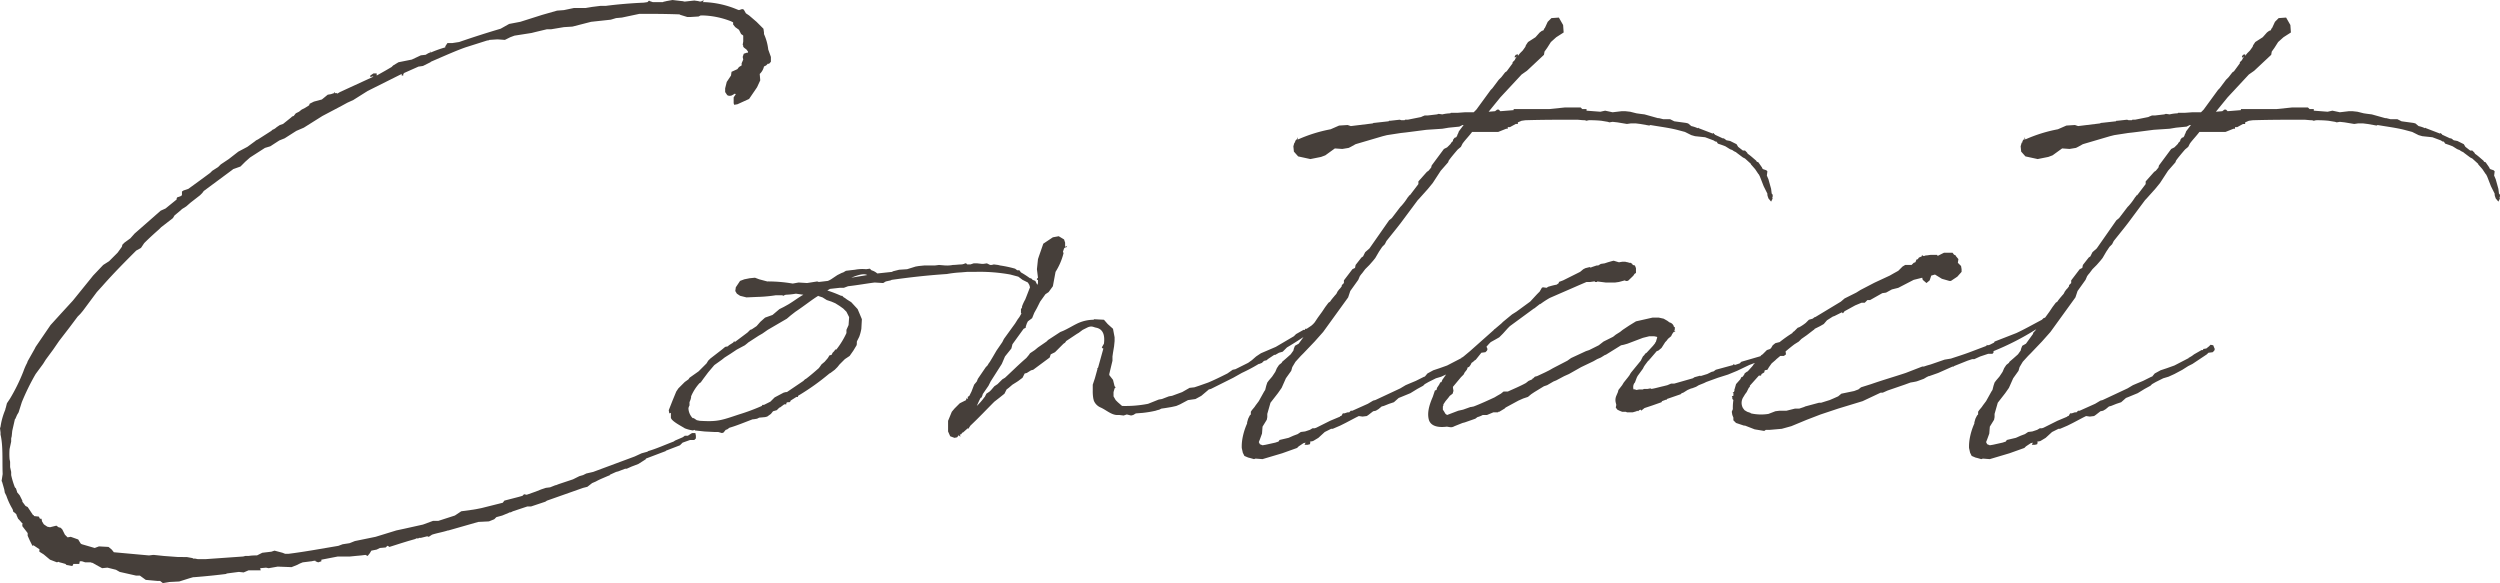 <svg xmlns="http://www.w3.org/2000/svg" width="686.777" height="160.185" viewBox="0 0 686.777 160.185">
  <path id="パス_348" data-name="パス 348" d="M82.431-76l-.146.146-2.192,1.608-2.485,1.315-2.631,2.046-2.192,1.462-.731.731-1.608,1.023-.585.585-2.777,2.046L63.869-62.7l-1.315.438-.438.292v1.023l-.438.292-.877.292-.146.292v.292l-3.069,2.485-1.315.585-3.654,3.215-3.508,3.069-1.169,1.315-1.608,1.169-.585.585-.146.585-1.169,1.608-2.338,2.338L40.485-41.8l-2.777,2.923-.585.731-4.969,6.138L28.938-28.5l-2.923,3.215-4.092,5.992-.292.585-1.9,3.362-.146.438a16.239,16.239,0,0,0-1.023,2.338,50.234,50.234,0,0,1-3.654,7.454L14.031-3.8l-.292,1.169-.146.438v.146a18.714,18.714,0,0,0-1.315,4.677l-.146.438.146,1.169v.585c.731,3.069.438,7.015.585,10.815l-.292,1.9.146.292.585,2.046.146.877.438.877a18.716,18.716,0,0,0,1.608,3.508l.146.292.146.585.438.292.438.438v.146l.438,1.023.292.292,1.023,1.169h-.146v.585l1.462,1.9v.731l.585,1.315.731,1.462.292-.146,1.754,1.169h-.146v.585l1.169.731,1.754,1.462,1.9.731.438-.146.292.146.585.146,1.023.292.292.292,1.608.292.292-.585h1.608l.146-.731h.585l.877.292h1.462c.146,0,.292.146.585.146l1.023.585,1.608.877,1.462-.146,2.338.585,1.023.585,4.531,1.023h1.023l1.608,1.169,3.215.292h.731l.731.585,1.754-.292,2.777-.146,2.777-.877,1.023-.292h.146s4.092-.292,8.769-.877h.146l.146-.146,3.362-.438,1.315.146,1.023-.438a.879.879,0,0,1,.585-.146h3.069l-.146-.585,1.608-.146.731.146,2.485-.438,3.8.146,1.462-.585.877-.438.731-.292,2.338-.292h.146a2.853,2.853,0,0,1,1.023-.146v.146l.731.292.877-.292v-.438l4.531-.877H108.3l1.462-.146L111.369,38l1.169-.146.585.292.585-.731.438-.731,1.462-.292.877-.438,1.608-.146.438-.438h.146l.438.292,3.215-1.023,1.9-.585,2.046-.585.146-.146h.585c.146,0,.146-.146.292-.146h.438l1.754-.438.438.146.877-.585c1.315-.438,3.069-.731,4.385-1.169h.146l8.185-2.338,2.923-.146,1.462-.585.585-.585,1.608-.438,1.754-.731a.879.879,0,0,1,.585-.146l.585-.292,3.946-1.315h1.023l3.946-1.315.438-.292,9.938-3.508,1.169-.292,1.315-1.023,1.023-.438c1.023-.585,2.192-1.023,3.508-1.608h.146l.292-.292,1.608-.731.585-.146,1.9-.731h.438l1.315-.585,1.9-.731,1.608-1.023.438-.292V11.4L193.8,9.792l1.169-.438.146-.146,3.8-1.462.731-.731,2.046-.731h1.169l.438-.438V5.115l-.146-.731h-.877l-.292.146-.877.585h-.877l-.146.146-.438.292-2.046.877-.438.292c-2.338.877-4.531,1.9-7.015,2.631L190,9.5l-1.608.438-1.9.877-11.4,4.238-1.9.438-.877.438-1.023.292-1.754.877-3.946,1.315-.731.292h-.146l-1.462.585-1.169.146-1.315.438-1.462.585-2.485.877-.731-.146-.438.438-1.023.292-3.946,1.023-.438.585L144.4,24.992l-1.462.292-.877.146-3.215.438-1.754,1.169L132.561,28.5H131.1l-2.777,1.023-5.262,1.169-2.046.438-5.7,1.754-5.7,1.169-1.462.585-1.9.292-1.169.438c-4.385.731-9.062,1.608-13.738,2.192h-.877l-.731-.292-2.192-.585-.877.292-2.485.292L82.723,38a13.374,13.374,0,0,0-2.338.146h-.877l-.585.146-10.377.731H66.5l-.731-.146h-.585l-.146-.146-1.608-.292H61.092l-3.946-.292-2.777-.292h-.146L53.054,38l-9.646-.877-.585-.731-.877-.731-2.631-.146-1.169.438-3.508-1.023-.292-.146-.292-.438-.438-.731-2.046-.731-.877.146-.731-.731-.731-1.462-.438-.438-.585-.146-.585-.438-1.754.438-.731-.146-.877-.585-.146-.146-.438-.731-.146-.731h-.438l-.292-.585-1.315-.146a.314.314,0,0,0-.292-.292L19.731,24.7l-.585-.292-.877-1.169v-.292l-.731-1.462-.731-.877v-.146l-.292-.877-.292-.292A22.591,22.591,0,0,1,15.2,15.931v-.877l-.292-1.315V12.277l-.146-.731a17.615,17.615,0,0,1,0-2.777L15.2,6.723V5.846l.146-.585L15.492,3.8,16.223.585l.146-.146.438-1.023.438-.731.877-2.777a63.093,63.093,0,0,1,3.8-7.746l2.046-2.777.731-1.169,2.046-2.777L28.354-20.9l2.923-3.8,2.192-2.923.731-.731.731-.877,3.8-5.115,1.462-1.608c3.215-3.654,6.577-7.015,9.354-9.792l1.315-.731.877-1.315c1.462-1.462,2.923-2.777,4.092-3.8l.585-.585,3.215-2.485.438-.731,1.754-1.462.292-.292,1.169-.731L64.454-58.9l2.631-2.046.585-.585.438-.585L76-67.962l.146-.146,2.046-.731,1.315-1.315,1.315-1.169,4.092-2.631,1.462-.438L88.862-76l1.462-.585,3.215-2.046,2.046-.877,5.115-3.215,5.262-2.777,1.608-.877,1.608-.731,3.946-2.485,9.354-4.677v.438h.438v-.438l.292-.292,3.946-1.754h.146l1.023-.146,2.046-1.023.146-.146c4.385-1.9,7.015-3.069,9.5-3.946l5.992-1.9a.879.879,0,0,0,.585-.146l2.192-.146,2.046.146,1.462-.731,1.169-.438,4.677-.731,1.169-.292,3.069-.731h1.169l3.508-.585,2.338-.146,5.115-1.315,5.408-.585,1.462-.438,1.608-.146,4.823-1.023h.146c3.362,0,6.723,0,10.815.146l.292.146,1.9.585h.731l2.338-.146.585-.292h.438a23,23,0,0,1,7.892,1.608l.585.292v.585l.585.731,1.023.731.585,1.169.438.292.146.146v1.608l-.146.877.146.292v.292l.292.292.585.438.438.585v.292h-.292l-.877.292-.292.877.146.731-.438,1.023v.585l-.731.438-.438.585-1.608.731-.146,1.023-1.169,1.754-.438,1.754V-89.3l.585.877.438.146c0,.146,0,.146.146,0h.438l.585-.292.438-.292c0,.146.292,0,.292.146l-.585.877v1.608l.146.438.877-.146,3.215-1.462,2.192-3.215.877-1.9-.146-1.754.146-.146a3.988,3.988,0,0,0,1.023-1.9l.585-.292.585-.585c0,.292.146.292.731-.438v-1.315l-.731-2.046a14.048,14.048,0,0,0-1.169-4.238v-.438l-.146-1.023-1.9-1.9-2.046-1.754-.877-.585-.585-1.023-.438-.146-.877.292-.438-.146A25.723,25.723,0,0,0,205.638-114H205.2l.292-.438H205.2l-.146.146-.585.146-.585-.146-1.023-.146-2.631.292-.731-.146h-.146l-2.485-.292-1.608.292-.585.146h-.146l-.292.146h-2.777l-.877-.292-.146-.146L190-114l-1.023.146c-3.362.146-7.015.438-10.377.877h-1.462l-2.338.292-1.754.292h-3.215l-2.777.585-1.9.146-4.092,1.169-5.992,1.9-3.069.585-2.338,1.315c-3.946,1.169-7.6,2.338-11.4,3.654l-1.9.292h-1.315l-.585.877v.292a33.724,33.724,0,0,0-4.092,1.462v-.292h-.146v.292l-.438.146-.731.438-1.315.146-2.485,1.169-3.654.731-1.462.877-.438.438-1.754,1.023-2.338,1.315v-.585h-.877l-.877.585v.438l.877-.292-.292.292L105.523-89.3l-.731.438-.146-.146h-.585V-89.3h-.146v.292l-.877.292-.877.146-1.608,1.315-2.192.585-1.169.585-.146.438-1.169.731L95-84.477l-.731.585-.877.438-.585.731-.438.146-.292.292-2.192,1.754-.877.292-.877.585a3.182,3.182,0,0,1-1.169.731l-.292.292-3.654,2.338ZM248.754-24.262l.146-2.631-.731-1.754-.438-1.023-1.754-1.9-1.169-.731-.585-.438-.292-.146-.438-.438H243.2a34.935,34.935,0,0,0-3.8-1.462l.731-.438,2.631-.292h1.169l1.169-.438c2.631-.292,4.969-.731,7.308-1.023l2.338.146.731-.438,1.315-.292.292-.146c4.238-.585,8.769-1.169,15.2-1.608a30.128,30.128,0,0,1,3.8-.438l1.754-.146h2.192a46.971,46.971,0,0,1,9.646.731l2.192.585,1.169.877,1.462.731.438.731c0,.292.146.438.146.585l-1.023,2.631-.292.731a11.019,11.019,0,0,0-.877,1.9v.292l-.292.438V-28.5l.877-.292.585-.877c0-.146.146-.292.292-.438v-.146l.585-.877,1.315-2.338.438-1.023.877-.731v-.438l-.585-.877-.438-.877-.731-.292-.438-.438h-.292a23.8,23.8,0,0,0-2.485-1.608l-.438-.585h-.585l-.585-.438a31.062,31.062,0,0,0-4.092-.877l-.585-.146-1.169-.146-.585.146h-.438l-.877-.438-1.023.146h-.292l-1.315-.146h-1.023l-.877.292h-.877l-.292-.292h-.292l-.292.146-.585.146c-.877,0-1.754.146-2.485.146a8.333,8.333,0,0,1-1.9.146h-.146l-1.754-.146-1.169.146H266l-1.462.146-.877.146-2.338.731-2.192.146-1.754.438-.146.146-4.092.438a4.39,4.39,0,0,0-1.608-.877l-.438-.438-1.023.146a10.834,10.834,0,0,0-3.069.146l-1.315.146-1.169.146-.731.438-.438.146-1.169.585-1.315.877a5.924,5.924,0,0,1-1.315.731l-2.485.292-.438-.146-2.777.438-2.338-.146-1.608.292a40.058,40.058,0,0,0-7.015-.585l-2.192-.585-1.169-.438-1.462.146-1.462.292-1.169.438-1.169,1.754-.146,1.023.438.731.877.585,1.754.438,3.362-.146h.146a39.728,39.728,0,0,0,4.531-.438h1.754l.438.146.146-.146.438-.146a19.971,19.971,0,0,0,2.777-.292l2.046.292c-1.315.731-2.631,1.754-4.092,2.631l-1.315.731-1.169.585-1.9,1.608-2.046.731-1.315,1.169-1.023,1.169-1.315.877-.438.146-.731.731-3.508,2.631-.146-.292-.292.438-1.169.731-.292.292-.731.146-.877.731-3.215,2.485-.585.585-.438.731-2.192,2.192-2.485,1.754-.292.438-1.023.731-1.754,1.754-.585.877-1.023,2.485L195.846-1.9l.146.877.438-.146V.146c.146,1.023,3.215,2.485,3.8,2.923a9.615,9.615,0,0,0,2.192.585c.146,0,.438-.146.585-.146v.146l2.631.292,2.777.146h1.023l1.023.292.438-.146.585-.731.438-.146.585-.438c2.046-.585,4.092-1.462,6.431-2.338h.292l.877-.146.585-.292L222.3,0l.585-.146,1.023-.731.585-.731,1.023-.292.731-.731h.146l1.169-.877h.585v-.438c.146,0,.146,0,.292-.146h.585l.292-.292v-.146l1.608-1.023h.438v-.292a64.784,64.784,0,0,0,8.623-6.138l.292-.146,1.169-.877.731-.731.585-.731,1.462-1.462,1.315-.877,1.023-1.462.877-1.462c.146-.438,0-.877.146-1.169l.585-1.169A12.176,12.176,0,0,0,248.754-24.262Zm-6.869,5.7h-.292l-.292.438-.438.438-.292.585-.585.146-.438.731-.877,1.023-.877.731-.292.438-.438.585c-1.169,1.023-2.338,2.046-3.508,2.923l-.292.146-.438.438-4.531,3.069H228l-.585.146-2.485,1.315-1.169,1.169-1.754.877h-.438l-.146.292a54.753,54.753,0,0,1-6.285,2.338c-4.823,1.608-5.846,2.046-10.669,1.754-.292,0-.585-.146-.877-.146l-.877-.585h-.292a4.074,4.074,0,0,1-1.169-2.777l.146-.438.146-.292v-.877l.292-.731.146-.585V-5.7a12.8,12.8,0,0,1,2.338-3.654c.146,0,.146-.146.292-.146l.731-1.023,1.315-1.754,1.608-1.9.146-.146,2.046-1.462.731-.585,1.608-1.023,1.754-1.169,2.192-1.169.731-.585.146-.146,2.923-1.9,1.023-.585,1.462-1.023,5.262-3.069,1.023-.877,1.315-1.023c2.631-1.754,4.385-3.215,6.285-4.385a.51.51,0,0,0,.292.146l.877.292,1.169.731,1.315.438,1.023.438,1.169.731,1.023.731.877.877.731,1.462v.146l-.146,2.046-.585,1.315v.877A22.3,22.3,0,0,1,241.885-18.562Zm4.092-19.731c1.462-.585,3.362-1.315,4.385-.731Zm36.977,24.554-2.192,3.215-.292.731-.731.877-.731,1.9-.585,1.169-.438.292v.585l-.292-.146h-.146v.438l-1.754.877-1.462,1.462-.731.877-1.023,2.485V3.946l.585,1.315,1.169.438.731-.146.438-.585.438.438V5.115l-.146-.292.438-.146.146-.292c.146-.146.146-.146.292-.146l1.315-1.169.146.146.585-.877c2.338-2.192,4.385-4.385,6.577-6.577l1.315-1.023,1.462-1.169.585-1.169.585-.438,1.023-.877,1.169-.731.438-.292,1.169-.877.585-1.169.585-.146,1.169-.731.585-.146,4.531-3.362.292-.877,1.169-.585,2.338-2.338.438-.292.292-.438,3.069-2.046c.146,0,.146-.146.292-.146l1.169-.877,1.462-.731c1.169-.438,1.462,0,2.338.146,1.9.438,2.338,2.192,2.046,4.385l-.585,1.023.292.292h.146l-1.462,5.262-.292.292h.146l-.731,2.631-.585,1.754v1.462a11.814,11.814,0,0,0,.146,2.338l.146.585a3.46,3.46,0,0,0,1.9,1.9c1.608.731,3.069,2.192,4.823,2.046h.292l1.169.146.877-.292,1.169.292.585-.146.731-.438,1.9-.146a29.265,29.265,0,0,0,3.508-.585l.438-.146.585-.146.585-.292,1.023-.146,1.754-.292,1.315-.292,1.023-.438,2.192-1.169,2.046-.292,1.608-.877,1.9-1.608.146-.146.585-.146,6.138-3.069,2.338-1.315a47.333,47.333,0,0,0,4.677-2.485h.146l.731-.292.292-.292c.146-.146.292-.292.438-.292l.585-.146.292-.292,1.754-1.169h.292l1.023-.585,1.023-.292,1.169-1.169c2.485-1.462,4.823-3.069,7.162-4.531l.731-.292.438-.292v-.585l-.438-.585h-.877l-.292.292-1.315.877h-.438v.292h-.438L368.161-22.8l-.585.585-4.969,2.923-4.092,1.754-1.315.877-1.169,1.023-1.023.731L351.5-13.154l-.731.146-1.462,1.023c-1.754.877-3.508,1.754-5.262,2.485l-2.485.877-1.315.438-1.315.146-2.046,1.169-2.777,1.023-.877.146-1.9.731-.877.146-2.923,1.169a32.123,32.123,0,0,1-7.162.585L319.2-4.092l-.585-.585L318.031-5.7V-6.869l.292-1.023.292-.292-.292-.292-.438-1.754-1.023-1.315v-.292l.877-3.654v-1.169l.146-1.023.292-1.754.146-1.462v-1.023l-.438-2.338-1.462-1.315L315.4-26.746l-2.777-.146v.146a10.622,10.622,0,0,0-4.823,1.169c-1.169.585-2.338,1.315-3.654,1.9l-.731.292-3.362,2.192-.438.438-2.338,1.608-.877.731-1.315.877-.292.438-.731.877c-2.046,1.754-3.946,3.654-5.846,5.408l-.731.438-1.315,1.315-.877.585-.877,1.023-.438.438-.877.585-.438.877-.146.146-.438.585a17.517,17.517,0,0,1-1.608,1.754l.585-1.315.438-.877.292-.146.292-.731v-.146l1.608-2.338.585-1.169,3.069-4.823.877-2.046,1.754-2.192.292-1.169,3.069-4.238.585-.292v-.292l.292-.877.292-.585,1.169-.877.585-1.462.731-1.315.877-1.754,1.462-2.046.877-.585,1.169-1.608L302.1-39.9a17.463,17.463,0,0,0,2.192-5.115c0-.146-.146-.292-.146-.438l.292-.877.292-.292h.292l.292-.438-.585.292v-1.169l-.292-.877-1.462-.877-1.608.292-2.631,1.754-1.169,3.362-.292.877-.292,2.777.292,2.338-.292.292v.292h.292v.877l-.585,1.754-1.315,2.192-1.462,2.338-1.754,3.069-.438.585-.731,1.169-3.069,4.238-.438.877-1.608,2.338-1.023,1.754-.877,1.462-.146.146-.438.731ZM412.592-83.6h-1.9l-.146.146a11.282,11.282,0,0,0-2.192.292l-1.023-.146-.438.146-2.485.292h-.877l-.731.292-.292.146-3.654.731h-.731l-.146.146H397.1l-.438-.146-2.631.292h-.292l-.146.146-3.946.438H389.5l-.292.146-5.992.731-.877-.292L380-80.092l-2.338,1.023a40.158,40.158,0,0,0-8.915,2.777l-.292-.585v.292l.146.292h-.292a1.263,1.263,0,0,0-.438.877h-.146l-.292,1.023.146,1.462,1.169,1.315,3.362.731,2.923-.585,1.169-.438,2.631-1.9,2.046.146,1.754-.292.585-.292,1.315-.731,7.454-2.192,1.169-.292,3.8-.585,1.315-.146,1.169-.146,4.531-.585,4.385-.292,1.754-.292,2.923-.292.877-.438h.292l-1.315,1.754-.146.438-.292.585v.146l-.292.438-.438.146-.438.585v.292l-.585.585v.146L409.669-74.1l-.877.438-3.362,4.531-.146.585-.731.877-.438.292-2.338,2.631v.731l-2.338,3.069h-.146l-.292.438-.146.146a16.212,16.212,0,0,1-1.754,2.338l-.292.292-2.338,3.069-.731.585-5.408,7.746-1.169,1.023-.585,1.169-.438.292L384.531-41.8l-.146.731a.143.143,0,0,1-.146.146l-.585.292-2.338,3.069v.731l-.585.585v.292l-.438.585-.292.292-.438.585-.146.292c-.146.438-.585.731-.877,1.169l-.146.146-.585.731-.292.438-.438.292-.877,1.169-.877,1.315-1.169,1.608-.877,1.315a26.68,26.68,0,0,0-1.9,2.338l-.438.438-.146.438-1.9,2.631-1.023.585-.292.731-.146.585-.731,1.023-1.315,1.169-1.023.877-.146.292-.731.585-.585.877-.438,1.023-.877,1.315-.877,1.023-.438.585-.292.877-.292,1.169-.292.438-1.462,2.631-.877,1.169-.292.438-.731.877-.292.438v.731l-.292.292-.438.877-.292,1.023v.292A17.643,17.643,0,0,0,353.4,6.138a12.573,12.573,0,0,0-.146,2.338l.292,1.315.438.877,1.023.438.585.146,1.023.292.438-.146,1.9.146,5.408-1.608,4.092-1.462.438-.438,1.315-.877.585-.146L370.5,7.6h.877l.585-.146.146-.438-.146-.292h.146l.731-.146L374.3,5.7l1.754-1.608,1.754-.877h.438l2.046-.877,1.462-.731L384.531.146l.877-.438,1.023.146L387.6-.292l.438-.292,1.315-1.023.731-.146.731-.438.877-.731.585-.146,1.462-.585,1.315-.438,1.315-1.169.731-.292,2.485-1.023,1.9-1.169,1.608-.877.438-.438,1.023-.585,2.046-1.023,1.462-.438,1.608-.731,2.192-1.169,1.608-1.023,1.169-.585,3.946-2.631.438-.438,1.169-.146.438-.438.146-.438L420.631-19l-.292-.731-.731-.146-.438.438-.731.585-.877.146v.292h-.438l-2.046,1.169-.585.438-.731.438h-.146v.146l-3.946,2.046-2.046.731-1.754.585-1.608.877-.731.877h-.146l-2.338,1.169-1.754.731-1.023.438-1.462.877-6.869,3.215-.585.146-1.462.877-4.238,1.9h-.438l-.438.438h-.438l-.877.292h-.438l-.438.731h-.292v.146l-2.777,1.169-3.8,1.9-.438.146h-.585l-.731.438-1.315.438-1.169.146-.877.585-1.169.438-1.315.585-2.485.585-.292.438-.877.292-2.631.585-.877.146-.731-.292-.292-.585.292-.731.585-1.608.146-1.9,1.169-1.9L360.269,0V-.877l.877-3.069,2.046-2.631,1.023-1.462,1.169-2.631,1.462-2.046.292-1.023.877-1.462,1.462-1.608.731-.731,3.069-3.215,2.338-2.631,6.869-9.5.585-1.754,2.192-3.069.438-1.023.438-.585.146-.146.877-1.169,1.169-1.169,1.023-1.169.585-.731,1.023-1.754.877-1.315.731-.731.438-.877,2.923-3.654,1.023-1.315,4.677-6.285.292-.292,2.485-2.777,1.315-1.608,2.192-3.362,2.046-2.338.146-.438c.731-1.023,1.608-2.046,2.485-3.069l.877-.731.438-.877c.731-1.023,1.754-2.046,2.631-3.215H423.7l2.192-.877h.438v-.438h.585l1.608-.877h.585v-.438l1.023-.438,1.023-.146c4.677-.146,9.354-.146,14.031-.146.731,0,1.462.146,2.338.146l.438.146.585-.146a29.354,29.354,0,0,1,3.508.146l1.754.292.438.146.877-.146,1.315.146,2.631.438,1.023-.146h1.462l1.169.146,2.485.438.292-.146c2.485.438,4.969.731,7.308,1.315l2.192.585,1.754.877,1.023.292,2.777.292,2.338.877.438.292h.292l.146.146.292.438.877.292,1.169.438,1.169.731.292.146.438.146a3.663,3.663,0,0,0,1.023.585l.146.146,1.754,1.315.585.292,1.608,1.462c0,.146,0,.146.146.292l1.023,1.169.877,1.315.146.146.292.585,1.023,2.631,1.023,2.046a1.854,1.854,0,0,0,.146.877l.146.438.731.877.438-.877-.146-.146c.146-.146.146-.438.146-.877-.146-.146-.292-.292-.292-.438l-.146-1.169-.731-2.631-.438-1.023.146-1.169-.292-.292-.877-.292-.292-.292v-.146l-1.023-1.462-.438-.146c0-.146-.146-.146-.146-.292-.731-.585-1.462-1.315-2.338-1.9l-.146-.292-.585-.585h-.585l-1.315-1.023-.438-.731-1.754-.877L486.692-76a.759.759,0,0,1-.585-.292l-.438-.292h-.292l-2.192-1.023v-.146h-.146l-.146-.292-.292.146-3.8-1.462-.146-.146-.146.146a8.24,8.24,0,0,0-1.754-.585l-.877-.731-.585-.146-3.215-.438-1.169-.585h-1.9l-1.169-.292h-.292l-3.654-1.023-1.169-.146-1.023-.146-1.754-.438-1.315-.146h-1.023l-2.485.292-2.046-.438-1.315.292-3.8-.292v-.438h-1.169l-.438-.438h-4.385l-4.238.438h-9.792v.292l-3.654.292-.438-.438h-.438l-.585.438-1.754.146,3.215-3.946,5.846-6.285,1.462-1.023,4.677-4.385.146-.877.731-1.023,1.023-1.608,1.462-1.315,2.046-1.315-.146-2.046-1.169-2.046-2.046.146-1.023,1.023-.877,1.9v-.146l-.146.146v.146l-.146.292-.438.146-.585.438-1.169,1.315-2.046,1.315-.585.877-.146.438-.731,1.023-.731.731-.585.731v-.438l-.585.146-.292.438v.292h.146l.438-.292-.292.438-.292.585-.585.585v.292L426.038-95l-.438.292-1.023,1.315-.731.731-1.754,2.338-.438.438-3.946,5.408-.731.731h-2.338Zm46.769,72.638L458.192-9.5l-.438.731-1.023,1.315-.146.585-.438,1.023a2.951,2.951,0,0,0-.146,1.9l.146.585L456-2.631l.438.585.585.292.731.292h1.023l.292.146h1.608l1.023-.292.146-.146.292.146.292-.292.438-.146.146.292.146-.146.731-.585,2.192-.731,2.485-.877.146-.292,1.169-.438.146.146v-.292l3.8-1.315.292-.292.438-.146,1.169-.731,1.023-.438h.146l1.169-.438.731-.438,1.462-.585.585-.292,3.215-1.169,2.777-.877,2.485-1.023,3.362-1.608,1.169-.438,2.338-.585h.585l1.754-.877,2.485-.585h1.169l.585-.438-.146-1.023h-.292a.537.537,0,0,0-.438-.146l-3.654,1.169h-.731L490.492-15.2l-.438.438-1.315.438-.438-.292v.292l-4.823,1.315-.585.438-.585.146-1.169.585-1.9.585V-11.4l-1.608.438-.438.292-5.115,1.462H471.2l-1.023.438-1.169.292c-1.315.292-2.192.585-3.215.731l-.292-.146-.731.146h-1.023l-.292.146h-1.023l-.731.146c-.146,0-.292-.146-.438-.146-.585-.146-.438.146-.438-.292a1.992,1.992,0,0,1,.292-1.462l.146-.146.438-1.169a3.664,3.664,0,0,1,.585-1.023l1.169-1.608.292-.585.292-.438.877-1.169.292-.146v-.146l.292-.292,1.754-2.046.438-.146.877-.731,1.023-1.608a3.876,3.876,0,0,0,.731-.877l.877-.731.292-.585.292-.438.292-.292.146.146.146-.292h-.292l.146-.438V-24.7l-.292-.146v-.146a1.636,1.636,0,0,0-1.169-1.023l-.585-.438-1.023-.585-1.315-.292h-1.754l-4.531,1.023-1.9,1.169L457.9-23.969l-.731.585L456-22.654l-.731.585-2.631,1.315-1.315,1.023-2.631,1.315-.877.292-4.092,1.9-1.023.731-3.946,2.046-1.023.585-1.169.585-2.192,1.023-.585.146-.438.438-.292.146v.146l-1.023.438-.731.585c-1.608.877-3.362,1.608-4.969,2.338h-1.169l-.731.585-1.023.585-.731.438c-1.9.877-3.8,1.754-5.7,2.485l-.731.146H416.1l-2.046.731-1.315.292L409.669-.585l-.438-.292-.438-.731-.292-.438v-.877l.146-.292v-.292l.585-.877.731-.877.438-.585.585-.438.292-.292v-.292l.146-.292-.146-.877v-.292l1.462-1.754.731-.877.731-.731.292-.585.585-.731.292-.731h.292l.438-.585.292-.585.438-.292.292-.292.438-.292,1.754-2.192.292-.438.292-.292,1.315-1.462.438-.438,1.315-.731,1.023-.585,1.023-1.023,1.315-1.462.585-.585,6.577-4.823.292-.146.146-.146,1.315-1.023c0,.146,0,.146.146,0a23.805,23.805,0,0,1,2.485-1.608l2.338-1.023,3.362-1.462,2.338-1.023,2.046-.877h1.023l1.023-.146h.292v.146h.585v-.146l2.338.292h2.631l1.023-.146,1.608-.438a.849.849,0,0,0,1.023,0c1.023-1.023,1.462-1.315,1.608-1.754l.438-.292v-1.315l-.292-.731-.585-.146-.146-.292-.438-.292h-.585v-.146h-.292l-.585-.146h-.877l-.877.146-1.462-.438-.585.146-1.023.292-.877.292-1.023.146-.731.438h-.438l-1.315.438-.292.146-.292-.146-1.169.292-.585.292-.877.731-4.677,2.338-1.169.438v.292l-.585.438-.731.146-.585.146-1.023.292-.438.292-1.023-.146-.292.146-.585,1.023-.731.731-1.754,1.9-.146.146-3.8,2.777-1.169.731-2.485,2.046-.438.438-1.9,1.608h-.146v.146l-6.577,5.846L414.2-16.662l-1.169.877-.585.731-1.169,1.9-.292.292-1.608,1.169-1.023,1.462-.292.731v-.146l-.292.146-.292.585-.585.877-.146.585-.438.146-.585,1.754C404.7-3.215,404.115-1.023,404.7.877c.585,1.608,2.485,2.046,4.823,1.754h.146l.877.146h.438l.438-.146.292-.146,2.192-.877.585-.146L417.415.438,418,0a6.108,6.108,0,0,0,1.462-.585h1.169l1.754-.731H423.7v-.146h.292l1.462-.877.292-.292,3.508-1.9,1.315-.585,1.315-.438.877-.731.877-.585,2.631-1.608.877-.292L438.9-9.792l.731-.292,2.192-1.169,1.315-.585,3.362-1.9,3.362-1.608,1.023-.585,1.023-.438,1.169-.731h.146l4.238-2.631.731-.146,1.023-.292,4.238-1.608,1.754-.438h1.315l.731.146.146.146-.438,1.462-.146-.146v.292l-.585.731-1.754,1.9-.438.292-.146.292-.438.438-.585,1.169-2.631,3.215-.292.438-.146.292Zm46.915-9.792.731-.731,1.462-1.023,1.9-1.462c.146,0,.146-.146.292-.292l1.462-.731,1.023-.585.877-1.023,1.608-1.023.438-.146,2.046-1.023.292.292.438-.585,2.923-1.608,1.754-.731h.877l.731-.731h.731l3.362-1.9,1.023-.146,1.608-.877,1.754-.438,4.238-2.192,2.339-.585.146.585,1.023.877.877-.731.438-1.315,1.023-.292,1.9,1.169,2.046.585h.438l1.754-1.169L551-39.9v-.731l-.146-.877-.877-.877.146-1.023-.731-.877c0-.146-.146-.292-.438-.292l-.438-.585h-2.338l-1.754.877-.146-.292h-1.754l-1.023.146h-.292l-.438.146h-.438l-.146-.292-.146.292v.146l-.731.292-.146.146-.146.292-.438.146-.146.438-.146.292-.438.146-.585.585h-1.754l-.731.438-1.169,1.169-1.315.731-1.023.585-4.092,1.9-.292.146-3.654,1.9-1.169.731-3.215,1.608-1.023.877-7.015,4.238h-.146l-.585.438-1.023.292-.877.877a12.193,12.193,0,0,1-1.754,1.169l-.438.146-1.023,1.023-.292.146-.146.292a36.427,36.427,0,0,0-3.508,2.485l-1.169.292-.731.585-.438.731-.292.292-.877.292-1.169,1.169-.438.292-.877,1.315-1.169,1.169-.292.438-1.315,1.462-.292.146-.585.438v.146l-.585.877v-.146l-.292.146-.292.585-1.169,1.315-.292,1.023v.146l-.146.146v.438l-.146.438h-.292v.146h.146v.877l-.438.146.146.292v.438l.292.292a14.18,14.18,0,0,0-.146,2.485l-.292.731.146.877.292.731V.877l.731.731,2.192.731h.292l2.631,1.023,2.631.438.438-.292h1.023l3.362-.292,2.631-.731L508.469.731l3.8-1.462,4.823-1.608,6.723-2.046,4.969-2.338h.585l1.315-.585,4.677-1.608,1.608-.585.877-.146.731-.146.438-.146,1.608-.585.731-.438.585-.292h.146l2.485-.877,3.946-1.754h.292l.146-.146,3.654-1.462,1.315-.438h.585l1.608-.731,2.192-.731h1.169l.292-.292v-.438a73.717,73.717,0,0,0,11.692-5.992l1.608-.585,1.754-1.462.438-.438-.438-.731h-.877l-.438.146-.438.438c-2.485,1.315-4.823,2.631-7.015,3.654l-5.992,2.338-.146.292-.877.438a2.077,2.077,0,0,1-.877.292l-.292-.146v.292l-4.238,1.608c-1.9.731-3.8,1.315-5.554,1.9l-1.754.292-3.8,1.315-1.023.292-.877.292h-.438l-4.531,1.754c-3.069,1.023-6.138,1.9-9.5,3.069l-2.777.877-.731.585-1.169.438-3.508.731-.877.731-1.315.585-1.023.438-2.338.731h-.585l-3.8,1.023-.292.146-1.315.438h-1.169l-2.338.585h-1.9l-1.169.146-1.9.731a12.906,12.906,0,0,1-4.823-.146l-.146-.146-.877-.292-.731-.438-.438-.585a2.927,2.927,0,0,1,.146-3.069l.438-.731.438-.585.585-1.169.292-.292v-.292l2.485-2.777h.585l.146-.438.731-.438.146-.585.731-.146.438-.731.731-1.023,1.023-.877.292-.292c1.608-1.315,3.215-2.777,4.969-4.092ZM612.385-83.6h-1.9l-.146.146a11.282,11.282,0,0,0-2.192.292l-1.023-.146-.438.146-2.485.292h-.877l-.731.292-.292.146-3.654.731h-.731l-.146.146h-.877l-.438-.146-2.631.292h-.292l-.146.146-3.946.438h-.146l-.292.146-5.992.731-.877-.292-2.338.146-2.339,1.023a40.158,40.158,0,0,0-8.915,2.777l-.292-.585v.292l.146.292H568.1a1.263,1.263,0,0,0-.438.877h-.146l-.292,1.023.146,1.462,1.169,1.315,3.362.731,2.923-.585,1.169-.438,2.631-1.9,2.046.146,1.754-.292.585-.292,1.315-.731,7.454-2.192,1.169-.292,3.8-.585,1.315-.146,1.169-.146,4.531-.585,4.385-.292,1.754-.292,2.923-.292.877-.438h.292l-1.315,1.754-.146.438-.292.585v.146l-.292.438-.438.146-.438.585v.292l-.585.585v.146L609.461-74.1l-.877.438-3.362,4.531-.146.585-.731.877-.438.292-2.338,2.631v.731l-2.339,3.069h-.146l-.292.438-.146.146a16.214,16.214,0,0,1-1.754,2.338l-.292.292-2.338,3.069-.731.585-5.408,7.746-1.169,1.023-.585,1.169-.438.292L584.323-41.8l-.146.731a.143.143,0,0,1-.146.146l-.585.292-2.338,3.069v.731l-.585.585v.292l-.438.585-.292.292-.438.585-.146.292c-.146.438-.585.731-.877,1.169l-.146.146-.585.731-.292.438-.438.292-.877,1.169-.877,1.315-1.169,1.608-.877,1.315a26.692,26.692,0,0,0-1.9,2.338l-.438.438-.146.438-1.9,2.631-1.023.585-.292.731-.146.585-.731,1.023-1.315,1.169-1.023.877-.146.292-.731.585-.585.877-.438,1.023-.877,1.315-.877,1.023-.438.585-.292.877-.292,1.169-.292.438-1.461,2.631-.877,1.169-.292.438-.731.877-.292.438v.731l-.292.292L554.8.438l-.292,1.023v.292a17.644,17.644,0,0,0-1.315,4.385,12.57,12.57,0,0,0-.146,2.338l.292,1.315.438.877,1.023.438.585.146,1.023.292.438-.146,1.9.146,5.408-1.608,4.092-1.462.438-.438L570,7.162l.585-.146-.292.585h.877l.585-.146.146-.438-.146-.292h.146l.731-.146,1.462-.877,1.754-1.608,1.754-.877h.438l2.046-.877,1.462-.731L584.323.146l.877-.438,1.023.146,1.169-.146.438-.292,1.315-1.023.731-.146.731-.438.877-.731.585-.146,1.462-.585,1.315-.438,1.315-1.169.731-.292,2.485-1.023,1.9-1.169,1.608-.877.438-.438,1.023-.585,2.046-1.023,1.462-.438,1.608-.731,2.192-1.169,1.608-1.023,1.169-.585,3.946-2.631.438-.438,1.169-.146.438-.438.146-.438L620.423-19l-.292-.731-.731-.146-.438.438-.731.585-.877.146v.292h-.438l-2.046,1.169-.585.438-.731.438h-.146v.146l-3.946,2.046-2.046.731-1.754.585-1.608.877-.731.877h-.146l-2.338,1.169-1.754.731-1.023.438-1.462.877-6.869,3.215-.585.146-1.462.877-4.238,1.9h-.438l-.438.438h-.438l-.877.292h-.438l-.438.731h-.292v.146l-2.777,1.169-3.8,1.9-.438.146h-.585l-.731.438-1.315.438-1.169.146-.877.585-1.169.438-1.315.585-2.485.585-.292.438-.877.292-2.631.585-.877.146-.731-.292-.292-.585.292-.731.585-1.608.146-1.9,1.169-1.9L560.062,0V-.877l.877-3.069,2.046-2.631,1.023-1.462,1.169-2.631,1.462-2.046.292-1.023.877-1.462,1.462-1.608.731-.731,3.069-3.215,2.338-2.631,6.869-9.5.585-1.754,2.192-3.069.438-1.023.438-.585.146-.146.877-1.169,1.169-1.169,1.023-1.169.585-.731,1.023-1.754.877-1.315.731-.731.438-.877,2.923-3.654,1.023-1.315,4.677-6.285.292-.292L604.2-62.7l1.315-1.608,2.192-3.362,2.046-2.338.146-.438c.731-1.023,1.608-2.046,2.485-3.069l.877-.731.438-.877c.731-1.023,1.754-2.046,2.631-3.215h7.161l2.192-.877h.438v-.438h.585l1.608-.877h.585v-.438l1.023-.438,1.023-.146c4.677-.146,9.354-.146,14.031-.146.731,0,1.462.146,2.338.146l.438.146.585-.146a29.354,29.354,0,0,1,3.508.146l1.754.292.438.146.877-.146,1.315.146,2.631.438,1.023-.146h1.461l1.169.146,2.485.438.292-.146c2.485.438,4.969.731,7.308,1.315l2.192.585,1.754.877,1.023.292,2.777.292,2.339.877.438.292h.292l.146.146.292.438.877.292,1.169.438,1.169.731.292.146.438.146a3.663,3.663,0,0,0,1.023.585l.146.146,1.754,1.315.585.292,1.608,1.462c0,.146,0,.146.146.292l1.023,1.169.877,1.315.146.146.292.585,1.023,2.631,1.023,2.046a1.853,1.853,0,0,0,.146.877l.146.438.731.877.438-.877-.146-.146c.146-.146.146-.438.146-.877-.146-.146-.292-.292-.292-.438l-.146-1.169-.731-2.631-.438-1.023.146-1.169-.292-.292-.877-.292-.292-.292v-.146l-1.023-1.462-.438-.146c0-.146-.146-.146-.146-.292-.731-.585-1.462-1.315-2.338-1.9l-.146-.292-.585-.585h-.585l-1.315-1.023-.438-.731-1.754-.877L686.485-76a.759.759,0,0,1-.585-.292l-.438-.292h-.292l-2.192-1.023v-.146h-.146l-.146-.292-.292.146-3.8-1.462-.146-.146-.146.146a8.238,8.238,0,0,0-1.754-.585l-.877-.731-.585-.146-3.215-.438-1.169-.585h-1.9l-1.169-.292h-.292l-3.654-1.023-1.169-.146-1.023-.146-1.754-.438-1.315-.146H657.4l-2.485.292-2.046-.438-1.315.292-3.8-.292v-.438h-1.169l-.438-.438h-4.385l-4.238.438h-9.792v.292l-3.654.292-.438-.438H623.2l-.585.438-1.754.146,3.215-3.946,5.846-6.285,1.462-1.023,4.677-4.385.146-.877.731-1.023,1.023-1.608,1.462-1.315,2.046-1.315-.146-2.046-1.169-2.046-2.046.146-1.023,1.023-.877,1.9v-.146l-.146.146v.146l-.146.292-.438.146-.585.438-1.169,1.315-2.046,1.315-.585.877-.146.438-.731,1.023-.731.731-.585.731v-.438l-.585.146-.292.438v.292h.146l.438-.292-.292.438-.292.585-.585.585v.292L625.831-95l-.438.292-1.023,1.315-.731.731-1.754,2.338-.438.438L617.5-84.477l-.731.731h-2.338Z" transform="translate(-12.131 114.584)" fill="#463f3a"/>
</svg>
